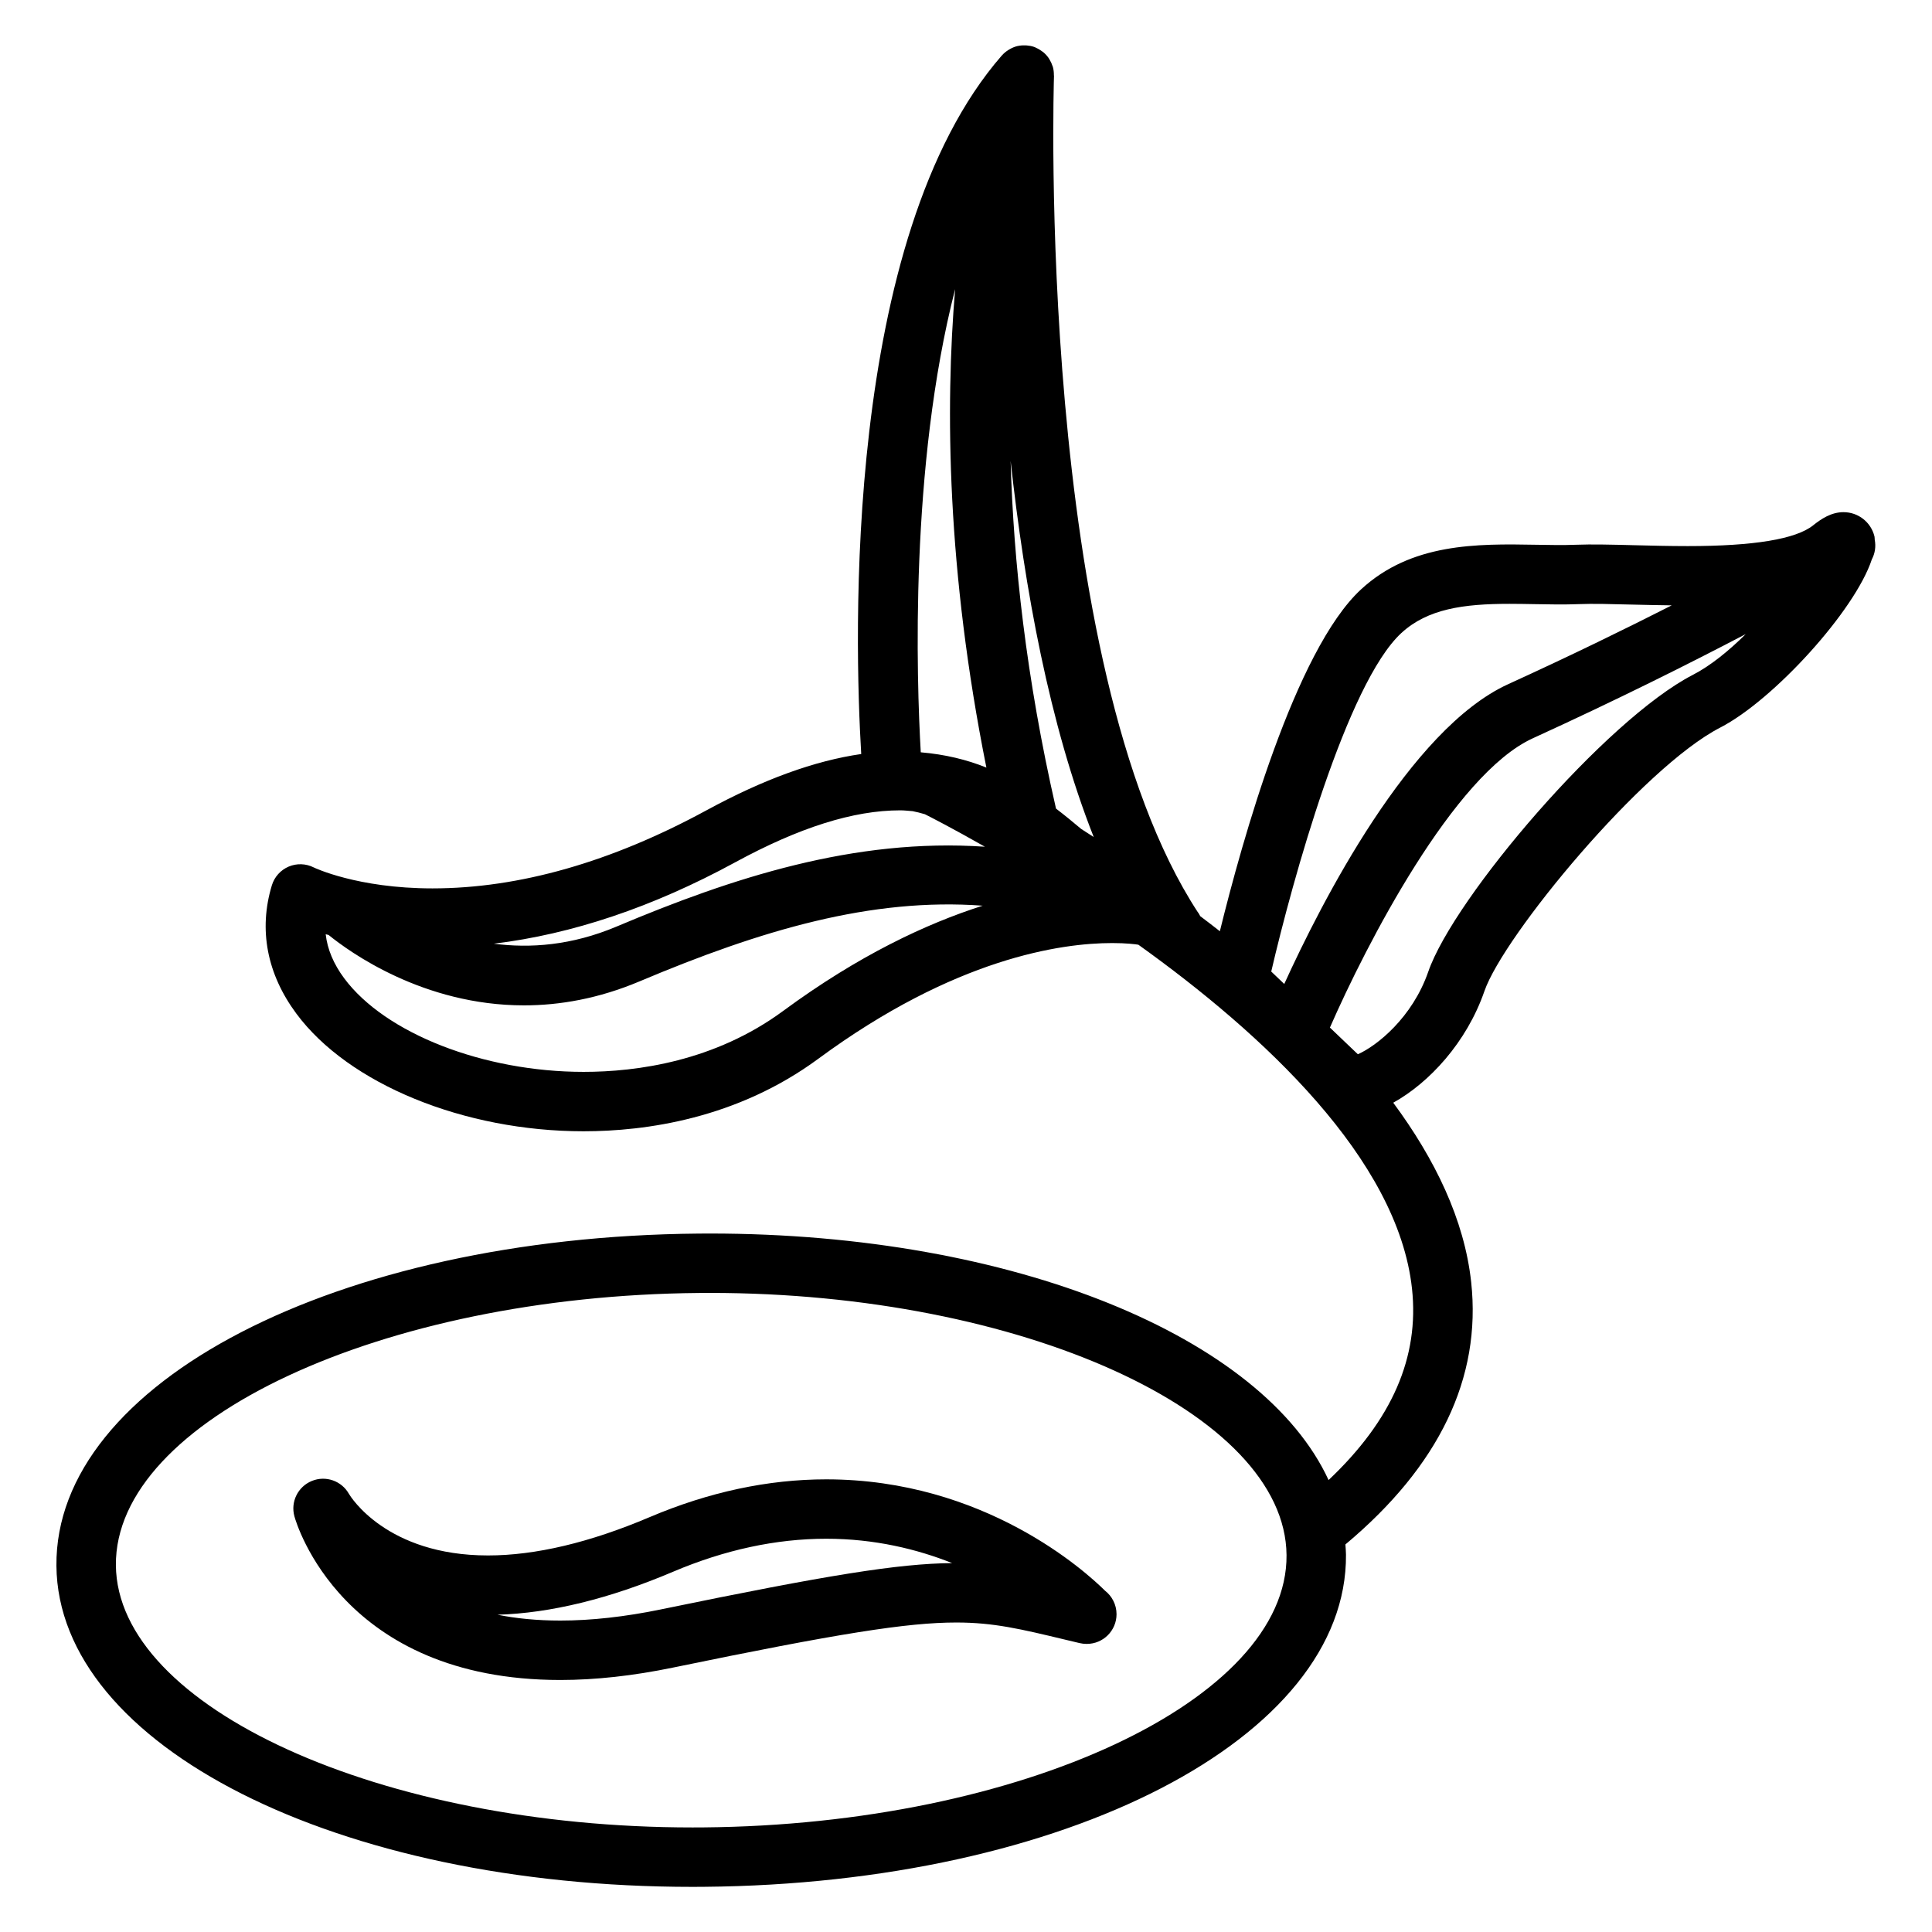 <?xml version="1.0" encoding="UTF-8"?>
<!-- Uploaded to: SVG Repo, www.svgrepo.com, Generator: SVG Repo Mixer Tools -->
<svg fill="#000000" width="800px" height="800px" version="1.1" viewBox="144 144 512 512" xmlns="http://www.w3.org/2000/svg">
 <g>
  <path d="m640.82 287.01c-0.031-0.27 0-0.57-0.059-0.82-0.922-3.805-4.297-6.461-8.215-6.461-3.242 0-5.898 1.773-8.062 3.504-4.555 3.641-15.723 5.488-33.184 5.488-4.887 0-9.715-0.121-14.184-0.234-5.973-0.156-11.324-0.285-15.441-0.121-3.391 0.137-6.965 0.066-10.629 0-15.766-0.289-33.051-0.441-46.336 11.809-17.492 16.129-31.609 66.918-37.434 90.613-1.73-1.355-3.457-2.688-5.191-3.988-0.23-0.363-0.387-0.777-0.676-1.098-42.953-65.773-38.145-220.02-38.09-221.58 0.004-0.078-0.027-0.148-0.027-0.227 0.004-0.723-0.074-1.438-0.258-2.125-0.027-0.09-0.066-0.168-0.094-0.25-0.195-0.609-0.461-1.188-0.793-1.73-0.078-0.125-0.137-0.25-0.219-0.371-0.387-0.566-0.852-1.086-1.387-1.539-0.109-0.09-0.219-0.164-0.332-0.242-0.504-0.387-1.059-0.719-1.664-0.98-0.078-0.031-0.133-0.094-0.211-0.121-0.031-0.012-0.062-0.012-0.102-0.02-0.059-0.02-0.105-0.059-0.156-0.078-0.652-0.23-1.309-0.34-1.961-0.398-0.133-0.012-0.262-0.012-0.395-0.016-0.707-0.02-1.406 0.02-2.078 0.184-0.027 0.004-0.051 0.004-0.078 0.012-0.691 0.172-1.348 0.457-1.969 0.809-0.133 0.074-0.262 0.152-0.387 0.23-0.598 0.387-1.164 0.836-1.645 1.379-0.016 0.016-0.035 0.027-0.051 0.043-42.184 48.387-39.062 155.21-37.277 185.14-12.359 1.789-25.867 6.688-40.996 14.91-25.258 13.734-49.695 20.699-72.629 20.699-19.941 0-31.395-5.516-31.461-5.551-2.078-1.051-4.508-1.133-6.656-0.219-2.141 0.914-3.769 2.731-4.445 4.953-3.559 11.73-1.309 23.496 6.496 34.012 13.832 18.652 44.414 31.172 76.09 31.172h0.012c16.484 0 40.656-3.336 62.215-19.215 36.211-26.68 64.348-30.664 77.891-30.664 3.785 0 6.129 0.316 6.926 0.438 33 23.625 68.785 56.754 72.516 91.137 1.973 18.164-5.281 34.836-22.109 50.734-17.469-37.875-83.34-65.332-163.98-65.332l-3.043 0.016c-95.812 0.84-170.54 39.512-170.11 88.039 0.438 47.711 74.465 85.086 168.55 85.086l3.086-0.016c95.809-0.828 170.52-39.5 170.11-88.039-0.004-0.902-0.094-1.793-0.152-2.691 24.848-20.781 36.086-44.145 33.332-69.504-1.805-16.613-9.625-32.648-20.656-47.559 9.516-5.269 19.461-15.977 24.16-29.559 5.106-14.762 41.969-59.281 62.469-69.84 14.223-7.328 35.746-31.02 40.203-44.586 0.844-1.586 1.121-3.43 0.766-5.231zm-310.37 341.27-2.949 0.012c-82.488 0-152.45-31.82-152.79-69.477-0.332-38.379 70.418-71.426 154.5-72.164l2.914-0.016c82.516 0 152.5 31.82 152.82 69.473 0.336 38.395-70.418 71.441-154.5 72.172zm184.93-316.53c6.953-6.406 16.484-7.727 28.652-7.727 2.262 0 4.508 0.043 6.723 0.082 3.992 0.078 7.879 0.141 11.539-0.004 3.848-0.156 8.859-0.016 14.41 0.125 3.285 0.082 6.785 0.156 10.328 0.199-12.355 6.277-26.984 13.426-43.355 20.891-26.082 11.906-49.535 57.938-59.336 79.445l-3.449-3.289c5.57-24 20.043-76.406 34.488-89.723zm-81.535 54.066c-1.082-0.707-2.211-1.422-3.32-2.137-2.152-1.816-4.359-3.625-6.672-5.394-7.945-34.695-11.285-65.688-12.023-92.109 3.691 33.633 10.277 69.922 22.016 99.641zm-36.727-145.18c-2.644 31.535-2.172 74.605 8.285 126.78-5.199-2.106-10.988-3.5-17.391-4.047-1.105-19.258-2.969-75.656 9.105-122.73zm-58.348 151.92c17.082-9.293 31.414-13.809 43.816-13.809 1.141 0 2.18 0.148 3.266 0.219 1.012 0.195 2.098 0.469 3.254 0.812 1.25 0.629 7.164 3.637 15.902 8.613-34.625-2.367-67.082 8.277-97.609 21.156-11.906 5.023-22.949 5.801-32.531 4.539 20.672-2.5 42.09-9.664 63.902-21.531zm12.777 39.352c-18.117 13.348-38.758 16.148-52.879 16.148-26.527 0.004-52.617-10.195-63.461-24.812-2.812-3.793-4.449-7.695-4.894-11.656 0.23 0.062 0.539 0.121 0.77 0.188 5.519 4.481 25.07 18.656 51.773 18.656 9.438 0 19.766-1.773 30.664-6.371 32.254-13.609 61.391-22.219 90.902-20.043-14.922 4.75-32.891 13.168-52.875 27.891zm241.09-89.07c-23.051 11.871-63.328 59.008-70.137 78.688-4.219 12.164-13.629 19.648-18.652 21.863l-7.406-7.07c9.594-21.926 32.82-67.102 53.777-76.668 22.449-10.25 41.746-19.926 56.422-27.613-4.469 4.426-9.305 8.375-14.004 10.801z"/>
  <path d="m436.82 565.53c-5.09-5.039-31.934-29.488-73.859-29.488-15.414 0-31.148 3.371-46.754 9.996-15.875 6.75-30.301 10.172-42.883 10.172-26.934 0-36.488-15.703-36.84-16.297-1.938-3.469-6.16-4.965-9.855-3.441-3.684 1.508-5.664 5.531-4.609 9.367 0.488 1.773 12.586 43.375 70.477 43.375h0.004c9.242 0 19.277-1.102 29.82-3.281 43.848-9.055 62.102-11.953 75.113-11.953 9.91 0 17.098 1.727 29 4.582l3.664 0.871c0.605 0.141 1.211 0.215 1.82 0.215 0.035 0 0.082-0.004 0.105 0 4.352 0 7.871-3.527 7.871-7.871-0.004-2.547-1.215-4.809-3.074-6.246zm-117.69 4.984c-9.504 1.957-18.461 2.953-26.633 2.953h-0.004c-6.199 0-11.723-0.562-16.652-1.547 14.059-0.41 29.691-4.242 46.52-11.387 13.656-5.805 27.312-8.75 40.594-8.75 12.82 0 24.062 2.754 33.367 6.453-14.246 0.145-32.754 3.106-77.191 12.277z"/>
 </g>
</svg>